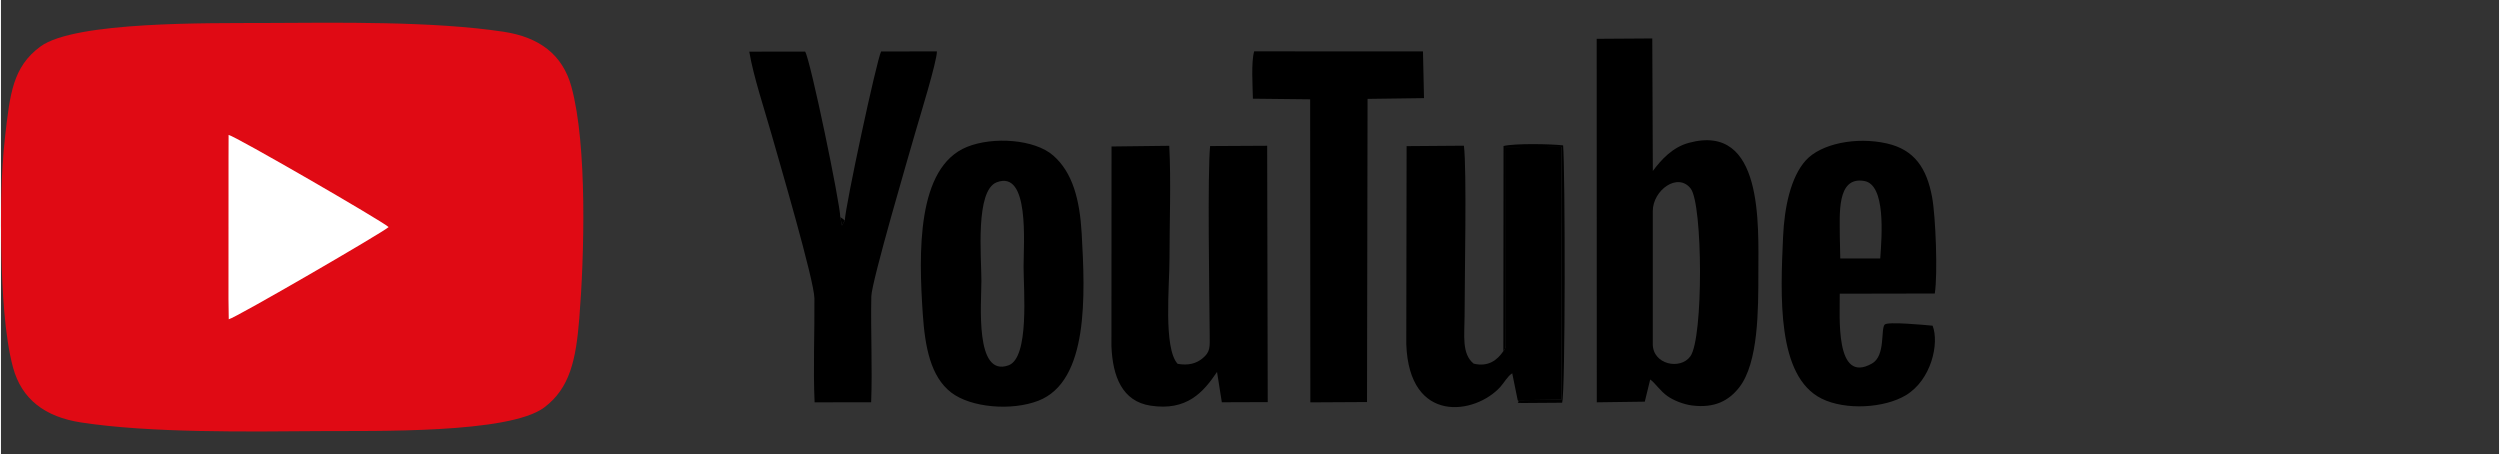 <?xml version="1.0" encoding="UTF-8"?>
<!DOCTYPE svg PUBLIC "-//W3C//DTD SVG 1.1//EN" "http://www.w3.org/Graphics/SVG/1.1/DTD/svg11.dtd">
<!-- Creator: CorelDRAW Home & Student X6 -->
<svg xmlns="http://www.w3.org/2000/svg" xml:space="preserve" width="1299px" height="236px" version="1.1" style="shape-rendering:geometricPrecision; text-rendering:geometricPrecision; image-rendering:optimizeQuality; fill-rule:evenodd; clip-rule:evenodd"
viewBox="0 0 9983267 1815139"
 xmlns:xlink="http://www.w3.org/1999/xlink">
 <rect x="0" y="0" width="9983267" height="1815139" fill="#333333" stroke="none"/>
 <defs>
  <style type="text/css">
   <![CDATA[
    .fil3 {fill:none}
    .fil2 {fill:black}
    .fil0 {fill:#E00A14}
    .fil1 {fill:white}
   ]]>
  </style>
 </defs>
 <g id="Layer_x0020_1">
  <g id="_1423006216">
   <g>
    <path class="fil0" d="M1670 1018330c3367,138005 12579,324184 46359,449565 34415,127759 128058,198159 271381,220285 276591,42683 665975,36811 955998,34669 213887,-1579 754817,11072 895572,-94387 103418,-77479 127042,-192024 140274,-356121 19839,-245997 32736,-691341 -31538,-925748 -35359,-128929 -128702,-198195 -271454,-219777 -280385,-42411 -660575,-36375 -954836,-34914 -218978,1089 -757730,-7388 -895726,94042 -110705,81373 -121569,189355 -141145,358717 -17071,147607 -18596,321289 -14884,473670zm929061 234761c26664,-5663 581435,-327787 599477,-345748 -25657,-23542 -576007,-341727 -600076,-345566l-245 83950 -182 531155 1026 76209z"/>
    <path class="fil1" d="M910347 1275970c28425,-6026 619698,-349351 638929,-368491 -27345,-25094 -613916,-364217 -639564,-368301l-263 89468 -200 566106 1098 81218z"/>
   </g>
   <g>
    <path class="fil2" d="M6590944 1516549c19631,13541 39044,45415 69402,66706 24722,17353 63984,32836 97627,37120 90285,11472 146990,-18850 188638,-72052 77189,-98589 76563,-311160 76599,-458640 54,-190354 20720,-599659 -277707,-518867 -65536,17743 -110070,67097 -144049,112448l-2178 -529594 -222164 1488 381 1452665 191851 -2568 21600 -88706zm10346 -672636l-9 531173c-9,81618 109798,104516 150094,49063 52684,-72533 49944,-607981 1443,-670503 -51459,-66316 -151528,6190 -151528,90267z"/>
    <path class="fil2" d="M4437880 1383200c4710,123148 44199,220567 155748,237865 145946,22635 211963,-54155 266245,-134665l19168 121197 183429 -663 -2233 -1024447 -228018 1225c-10746,107729 -3176,586898 -1688,751931 481,52321 3240,70564 -29142,96910 -25784,20956 -57222,28652 -98952,21464 -57395,-62532 -32545,-311659 -32545,-419833 0,-145148 6516,-306014 -898,-451543l-230731 2786 -381 797772z"/>
    <path class="fil2" d="M3684043 1256167c8704,128621 30640,248592 113247,312304 78895,60843 241350,74421 348298,33090 202724,-78350 187186,-423890 173446,-667717 -7642,-135527 -36031,-244418 -113864,-312413 -74448,-65018 -239980,-76426 -344087,-34506 -202742,81627 -193494,426285 -177040,669242zm295541 -527743c-86546,32890 -61352,298128 -61352,392969 0,92009 -27046,387759 108464,338551 83905,-30458 60054,-300242 60054,-394049 0,-94487 24568,-387541 -107166,-337471z"/>
    <path class="fil2" d="M6061413 1599292l175061 -2224 -154 -1009862 -221801 535 -717 795539c-2941,14321 -5836,13949 -9666,20075 -23388,34651 -59500,64283 -118674,49907 -48791,-39407 -36285,-115116 -36257,-189165 45,-153343 9239,-585954 -2705,-681821l-229025 1733 -1262 791310c11072,322777 276464,281601 376278,170396 15438,-17189 28035,-41912 47103,-53910l21818 107483z"/>
    <path class="fil2" d="M3372393 881214l-11562 20212 -6598 -33743c-499,-54899 -118728,-626250 -140465,-661609l-223235 336c16073,97137 61923,234816 90185,334530 29777,105069 169598,580409 170178,651399 1107,136145 -5418,279541 753,415467l226021 -209c5264,-139811 -2233,-283125 644,-423227 1207,-59192 149667,-564318 177357,-660429 15792,-54781 85048,-278796 84785,-318475l-222954 163c-17689,33734 -143115,617383 -145111,675586z"/>
    <path class="fil2" d="M7719525 1301564c-32845,-3031 -179118,-17035 -191243,-4565 -17180,17679 4275,124210 -50769,155630 -149613,85402 -127940,-191270 -129029,-278923l379854 -735c12207,-78178 3521,-307957 -10773,-385118 -21419,-115706 -70536,-189573 -180670,-214577 -122894,-27881 -263831,871 -324202,67741 -60163,66616 -85475,187259 -90712,305588 -10301,233236 -26029,557602 154595,646680 95776,47239 250299,37546 335647,-13496 102628,-61361 134765,-208269 107302,-278225zm-370751 -354587l1824 85938 159741 100c6616,-93307 22199,-294370 -63593,-309681 -112539,-20085 -97627,137107 -97972,223643z"/>
    <path class="fil2" d="M5008269 205202c-12552,43128 -5854,139684 -5037,189219l228780 2496 771 1211061 226493 -1271 2187 -1211515 225576 -3040 -4139 -186696 -674633 -254z"/>
    <path class="fil2" d="M6004136 1403357c3830,-6126 6725,-5754 9666,-20075l717 -795539 221801 -535 154 1009862 -175061 2224c12951,13178 -19440,10419 22245,11254l155276 -1089c13668,-41975 12234,-933989 4030,-1028422 -47747,-5845 -193113,-8549 -238146,2496l-681 819826z"/>
    <path class="fil2" d="M3372393 881214c-7996,-7460 -11299,-8685 -18160,-13532l6598 33743 11562 -20212z"/>
   </g>
   <rect class="fil3" y="-4" width="9983267" height="1815139"/>
  </g>
 </g>
</svg>
